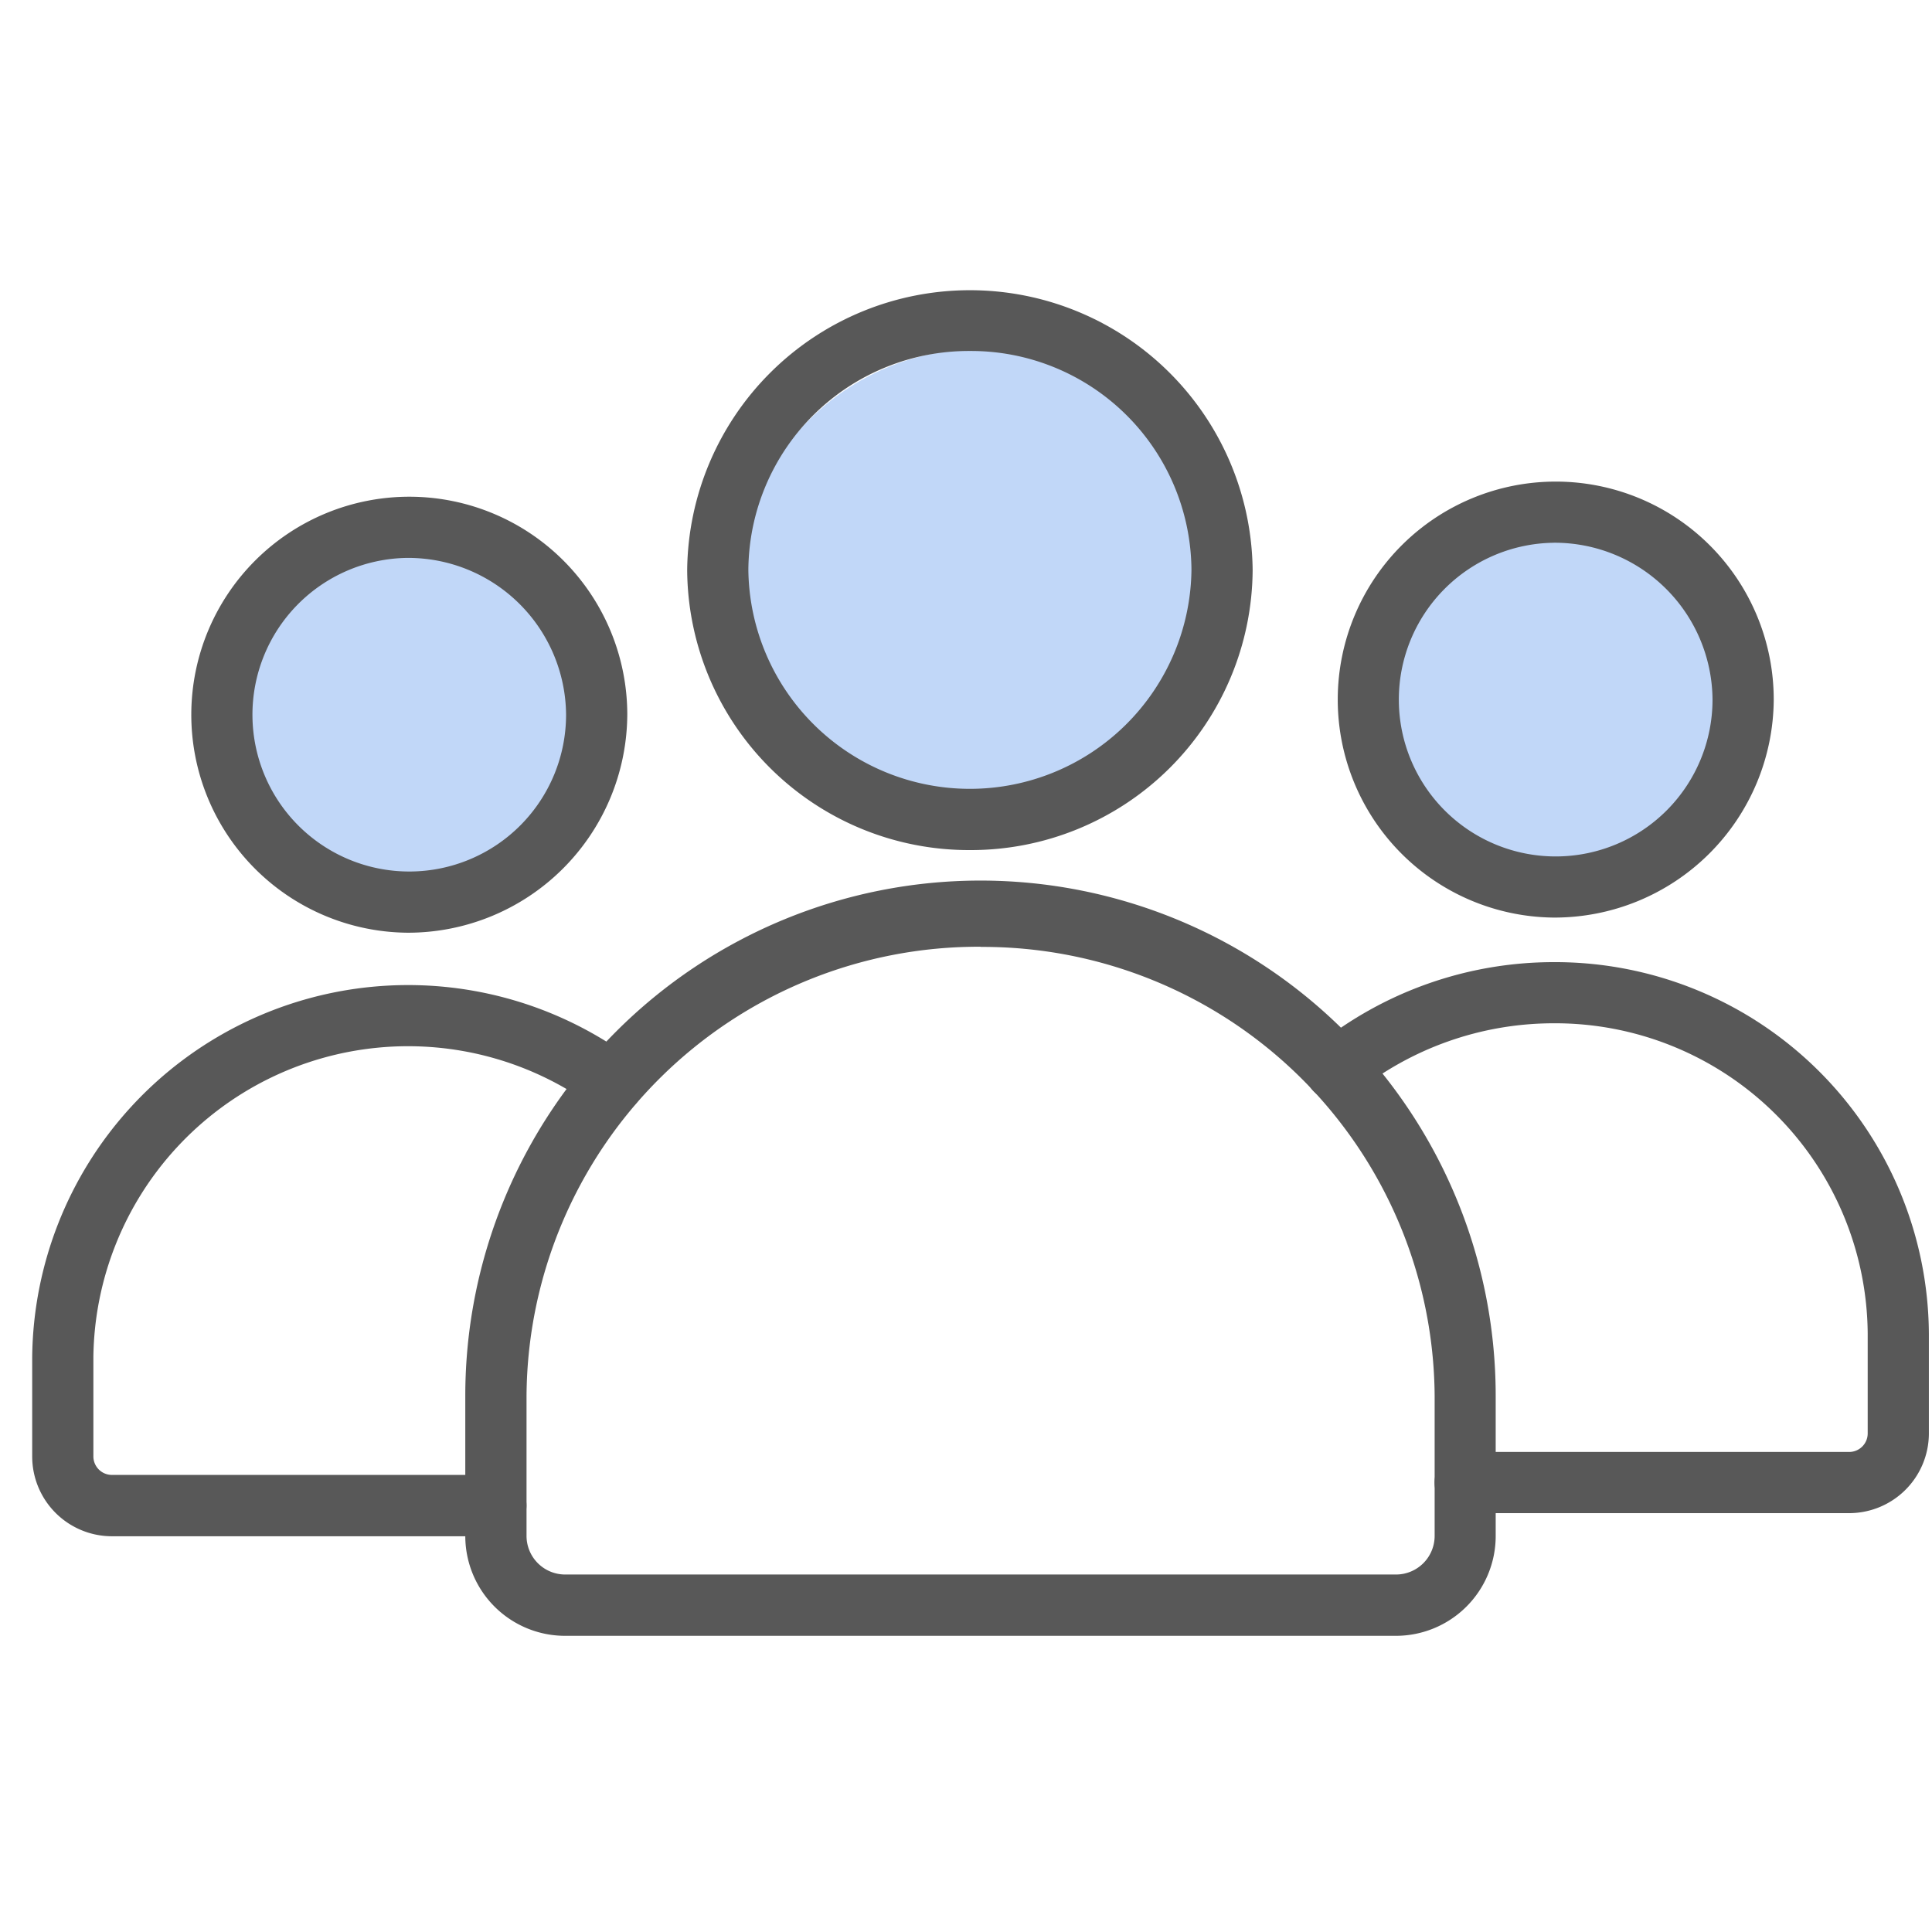<svg xmlns="http://www.w3.org/2000/svg" width="60" height="60" viewBox="0 0 60 60">
  <g id="グループ_637" data-name="グループ 637" transform="translate(-18989 18607)">
    <rect id="長方形_1713" data-name="長方形 1713" width="60" height="60" transform="translate(18989 -18607)" fill="none"/>
    <g id="グループ_420" data-name="グループ 420" transform="translate(-88.098 3237.9)">
      <circle id="楕円形_89" data-name="楕円形 89" cx="5.901" cy="5.901" r="5.901" transform="translate(19084.254 -21829.064)" fill="#c1d7f8"/>
      <circle id="楕円形_95" data-name="楕円形 95" cx="7.532" cy="7.532" r="7.532" transform="translate(19100.016 -21834.064)" fill="#c1d7f8"/>
      <circle id="楕円形_96" data-name="楕円形 96" cx="5.901" cy="5.901" r="5.901" transform="translate(19118.811 -21829.064)" fill="#c1d7f8"/>
      <g id="people" transform="translate(19078.098 -21835.9)">
        <path id="パス_629" data-name="パス 629" d="M47.4,67.646a6.77,6.77,0,1,1,6.833-6.77A6.81,6.81,0,0,1,47.4,67.646Zm0-11.64a4.87,4.87,0,1,0,4.932,4.87A4.908,4.908,0,0,0,47.4,56.006Zm0,0" transform="translate(-35.752 -47.68)" fill="#585858"/>
        <path id="パス_630" data-name="パス 630" d="M14.4,198.98H2.483A2.478,2.478,0,0,1,0,196.513V193.4a11.675,11.675,0,0,1,18.605-9.258.95.95,0,0,1-1.128,1.529A9.774,9.774,0,0,0,1.9,193.4v3.108a.576.576,0,0,0,.583.567H14.4a.95.95,0,1,1,0,1.9Zm0,0" transform="translate(0 -160.27)" fill="#585858"/>
        <path id="パス_631" data-name="パス 631" d="M349.763,192.929H337.846a.95.95,0,1,1,0-1.9h11.918a.576.576,0,0,0,.583-.567v-3.108a9.706,9.706,0,0,0-9.751-9.638,9.839,9.839,0,0,0-6.173,2.178.95.95,0,1,1-1.195-1.477,11.746,11.746,0,0,1,7.368-2.6,11.608,11.608,0,0,1,11.651,11.538v3.108A2.478,2.478,0,0,1,349.763,192.929Zm0,0" transform="translate(-293.344 -154.937)" fill="#585858"/>
        <path id="パス_632" data-name="パス 632" d="M347.184,63.693a6.77,6.77,0,1,1,6.834-6.77A6.809,6.809,0,0,1,347.184,63.693Zm0-11.64a4.871,4.871,0,1,0,4.933,4.87A4.907,4.907,0,0,0,347.184,52.052Zm0,0" transform="translate(-299.933 -44.197)" fill="#585858"/>
        <path id="パス_633" data-name="パス 633" d="M142.157,179.128H116.368a3.1,3.1,0,0,1-3.107-3.084v-4.371a16,16,0,0,1,32,0v4.371A3.1,3.1,0,0,1,142.157,179.128Zm-12.894-21.4a14.038,14.038,0,0,0-14.1,13.941v4.371a1.2,1.2,0,0,0,1.207,1.184h25.788a1.2,1.2,0,0,0,1.207-1.184v-4.371A14.037,14.037,0,0,0,129.263,157.733Zm0,0" transform="translate(-99.811 -137.326)" fill="#585858"/>
        <path id="パス_634" data-name="パス 634" d="M180.062,17.4a8.75,8.75,0,0,1-8.78-8.7,8.781,8.781,0,0,1,17.561,0A8.749,8.749,0,0,1,180.062,17.4Zm0-15.5a6.847,6.847,0,0,0-6.88,6.8,6.881,6.881,0,0,0,13.761,0A6.847,6.847,0,0,0,180.062,1.9Zm0,0" transform="translate(-150.941)" fill="#585858"/>
      </g>
    </g>
  </g>
</svg>
